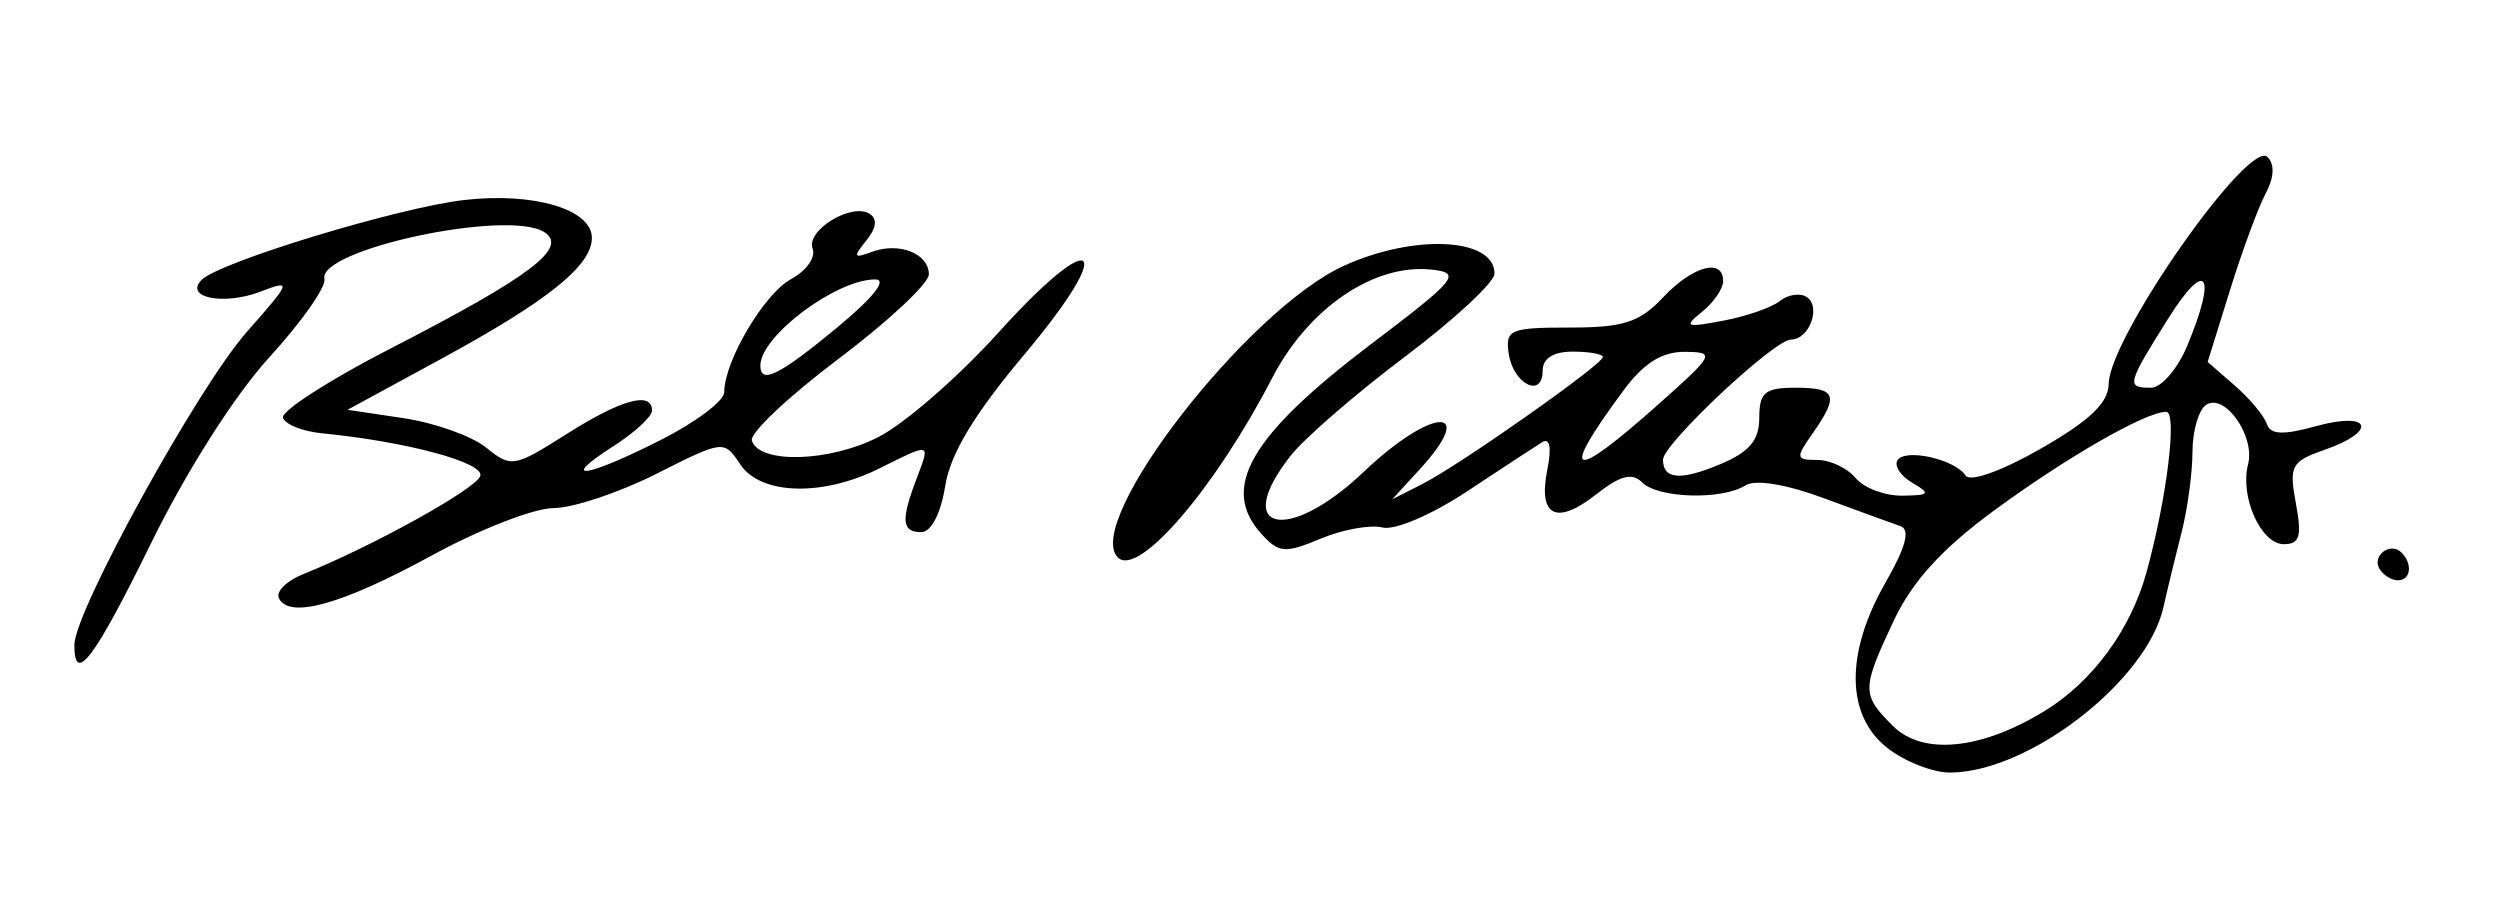<?xml version="1.0" encoding="UTF-8" standalone="no"?>
<!-- Created with Inkscape (http://www.inkscape.org/) -->
<svg
   xmlns:dc="http://purl.org/dc/elements/1.1/"
   xmlns:cc="http://creativecommons.org/ns#"
   xmlns:rdf="http://www.w3.org/1999/02/22-rdf-syntax-ns#"
   xmlns:svg="http://www.w3.org/2000/svg"
   xmlns="http://www.w3.org/2000/svg"
   xmlns:sodipodi="http://sodipodi.sourceforge.net/DTD/sodipodi-0.dtd"
   xmlns:inkscape="http://www.inkscape.org/namespaces/inkscape"
   width="207.724"
   height="75.799"
   id="svg2"
   sodipodi:version="0.32"
   inkscape:version="0.46"
   version="1.0"
   sodipodi:docname="Bill Ritter signature.svg"
   inkscape:output_extension="org.inkscape.output.svg.inkscape">
  <defs
     id="defs4">
    <inkscape:perspective
       sodipodi:type="inkscape:persp3d"
       inkscape:vp_x="0 : 526.18109 : 1"
       inkscape:vp_y="0 : 1000 : 0"
       inkscape:vp_z="744.09448 : 526.18109 : 1"
       inkscape:persp3d-origin="372.04724 : 350.78739 : 1"
       id="perspective10" />
    <inkscape:perspective
       id="perspective2390"
       inkscape:persp3d-origin="372.04724 : 350.78739 : 1"
       inkscape:vp_z="744.09448 : 526.18109 : 1"
       inkscape:vp_y="0 : 1000 : 0"
       inkscape:vp_x="0 : 526.18109 : 1"
       sodipodi:type="inkscape:persp3d" />
    <inkscape:perspective
       id="perspective2427"
       inkscape:persp3d-origin="372.04724 : 350.78739 : 1"
       inkscape:vp_z="744.09448 : 526.18109 : 1"
       inkscape:vp_y="0 : 1000 : 0"
       inkscape:vp_x="0 : 526.18109 : 1"
       sodipodi:type="inkscape:persp3d" />
  </defs>
  <sodipodi:namedview
     id="base"
     pagecolor="#ffffff"
     bordercolor="#666666"
     borderopacity="1.0"
     gridtolerance="10000"
     guidetolerance="10"
     objecttolerance="10"
     inkscape:pageopacity="0.0"
     inkscape:pageshadow="2"
     inkscape:zoom="3.1589712"
     inkscape:cx="103.86215"
     inkscape:cy="37.899418"
     inkscape:document-units="px"
     inkscape:current-layer="layer1"
     showgrid="false"
     inkscape:window-width="1024"
     inkscape:window-height="719"
     inkscape:window-x="-4"
     inkscape:window-y="-4" />
  <g
     inkscape:label="Layer 1"
     inkscape:groupmode="layer"
     id="layer1"
     transform="translate(-273.747,-619.525)">
    <path
       style="fill:#000000"
       d="M 430.56,681.668 C 427.116,678.959 427.058,673.801 430.404,667.947 C 432.119,664.947 432.493,663.527 431.642,663.237 C 430.973,663.008 428.106,661.962 425.27,660.913 C 422.127,659.75 419.59,659.338 418.77,659.858 C 416.831,661.087 411.519,660.934 410.197,659.612 C 409.358,658.774 408.376,659.028 406.379,660.599 C 403.068,663.203 401.536,662.439 402.309,658.57 C 402.684,656.698 402.526,655.87 401.872,656.274 C 401.31,656.621 398.504,658.46 395.637,660.359 C 392.713,662.297 389.63,663.611 388.613,663.354 C 387.616,663.102 385.308,663.519 383.484,664.281 C 380.505,665.525 380.003,665.484 378.547,663.875 C 375.108,660.076 377.614,655.734 387.615,648.158 C 394.784,642.726 395.206,642.215 392.751,641.932 C 387.962,641.378 382.467,645.1 379.444,650.946 C 374.704,660.111 368.32,667.535 366.63,665.846 C 363.704,662.92 377.398,645.249 385.413,641.608 C 391.295,638.935 397.925,639.28 397.925,642.259 C 397.925,642.977 394.582,646.08 390.495,649.156 C 386.408,652.232 382.133,655.932 380.995,657.379 C 376.04,663.678 380.743,664.736 387.046,658.741 C 392.74,653.324 396.623,653.174 391.675,658.562 L 389.425,661.012 L 391.925,659.744 C 395.039,658.164 406.925,649.801 406.925,649.19 C 406.925,648.943 405.8,648.741 404.425,648.741 C 402.811,648.741 401.925,649.302 401.925,650.324 C 401.925,652.667 399.478,651.442 399.106,648.912 C 398.811,646.912 399.213,646.741 404.181,646.741 C 408.643,646.741 409.983,646.308 411.925,644.241 C 414.383,641.625 416.925,640.933 416.925,642.881 C 416.925,643.507 416.138,644.654 415.175,645.428 C 413.615,646.683 413.804,646.763 416.925,646.172 C 418.85,645.808 420.968,645.073 421.631,644.539 C 422.295,644.005 423.288,643.847 423.838,644.187 C 425.103,644.969 424.099,647.741 422.551,647.741 C 421.166,647.741 411.925,656.416 411.925,657.717 C 411.925,659.362 413.383,659.48 416.675,658.098 C 419.11,657.077 419.925,656.109 419.925,654.238 C 419.925,652.13 420.393,651.741 422.925,651.741 C 426.332,651.741 426.573,652.371 424.369,655.518 C 422.921,657.586 422.947,657.741 424.746,657.741 C 425.81,657.741 427.241,658.416 427.925,659.241 C 428.61,660.066 430.353,660.727 431.798,660.71 C 434.085,660.684 434.196,660.547 432.654,659.649 C 431.68,659.082 431.118,658.238 431.405,657.773 C 432.036,656.753 436.168,657.676 437.068,659.038 C 437.441,659.603 440.062,658.665 443.318,656.802 C 447.39,654.472 448.934,652.998 448.956,651.417 C 449.012,647.567 460.602,631.018 462.156,632.572 C 462.762,633.178 462.705,634.283 462.001,635.6 C 461.39,636.741 460.055,640.358 459.035,643.637 L 457.179,649.6 L 459.432,651.559 C 460.671,652.637 461.867,654.066 462.09,654.736 C 462.395,655.65 463.42,655.698 466.211,654.928 C 470.756,653.673 471.343,655.351 466.9,656.899 C 464.127,657.866 463.928,658.237 464.511,661.347 C 465.024,664.082 464.83,664.741 463.512,664.741 C 461.607,664.741 459.839,660.791 460.539,658.098 C 461.141,655.779 458.63,652.187 457.077,653.147 C 456.444,653.539 455.923,655.295 455.92,657.05 C 455.917,658.805 455.51,661.816 455.017,663.741 C 454.523,665.666 453.844,668.47 453.508,669.972 C 452.141,676.079 442.376,683.664 435.81,683.719 C 434.372,683.731 432.009,682.808 430.56,681.668 z M 443.657,678.586 C 447.624,676.148 450.78,671.85 452.092,667.1 C 453.787,660.962 454.675,653.741 453.736,653.741 C 452.032,653.741 445.387,657.559 439.345,662.008 C 435.07,665.157 432.621,667.857 431.095,671.103 C 428.421,676.792 428.417,677.233 431.019,679.835 C 433.498,682.314 438.376,681.832 443.657,678.586 z M 411.425,653.223 C 416.227,648.958 416.318,648.781 413.726,648.761 C 411.827,648.747 410.315,649.704 408.624,651.991 C 403.279,659.219 404.212,659.629 411.425,653.223 z M 455.476,648.273 C 457.99,642.256 457.081,640.933 453.906,645.988 C 450.463,651.471 450.396,651.741 452.476,651.741 C 453.329,651.741 454.679,650.18 455.476,648.273 z M 279.925,673.115 C 279.925,670.342 290.163,651.752 294.243,647.118 C 297.987,642.864 298.024,642.753 295.348,643.77 C 292.31,644.925 289.012,644.245 290.508,642.772 C 292.027,641.276 306.882,636.762 312.333,636.141 C 318.105,635.482 322.925,636.917 322.925,639.292 C 322.925,641.593 319.282,644.518 310.406,649.344 L 302.627,653.573 L 307.312,654.276 C 309.889,654.663 312.965,655.762 314.148,656.72 C 316.218,658.396 316.465,658.355 320.807,655.601 C 325.376,652.703 327.925,652.002 327.925,653.643 C 327.925,654.139 326.463,655.481 324.675,656.626 C 320.092,659.561 322.405,659.243 328.661,656.077 C 331.556,654.612 333.925,652.828 333.925,652.111 C 333.925,649.531 337.254,643.903 339.486,642.708 C 340.74,642.037 341.542,640.905 341.268,640.191 C 340.688,638.681 344.48,636.348 345.995,637.284 C 346.67,637.701 346.577,638.467 345.724,639.517 C 344.613,640.885 344.678,641.021 346.175,640.459 C 348.446,639.609 350.925,640.582 350.925,642.324 C 350.925,643.077 347.535,646.245 343.391,649.364 C 339.247,652.483 336.019,655.531 336.218,656.138 C 336.856,658.086 342.654,657.92 346.738,655.836 C 348.916,654.725 353.403,650.819 356.709,647.156 C 364.807,638.184 366.646,639.708 358.881,648.955 C 354.676,653.964 352.711,657.226 352.282,659.914 C 351.917,662.193 351.115,663.741 350.297,663.741 C 348.672,663.741 348.585,662.767 349.901,659.306 C 351.057,656.264 351.14,656.288 346.829,658.44 C 342.082,660.809 336.947,660.66 335.25,658.103 C 333.904,656.076 333.866,656.08 328.27,658.903 C 325.175,660.464 321.336,661.741 319.737,661.741 C 318.139,661.741 313.59,663.512 309.628,665.677 C 302.186,669.744 297.793,670.977 296.925,669.241 C 296.65,668.691 297.546,667.791 298.915,667.241 C 304.703,664.916 313.296,660.154 313.652,659.073 C 314.018,657.964 307.539,656.218 300.502,655.528 C 298.895,655.37 297.435,654.791 297.257,654.241 C 297.08,653.691 301.096,651.103 306.18,648.491 C 317.829,642.506 320.987,640.12 318.98,638.818 C 315.981,636.874 300.129,640.251 300.702,642.712 C 300.854,643.366 298.797,646.289 296.13,649.207 C 293.269,652.337 289.262,658.627 286.354,664.552 C 281.574,674.29 279.925,676.485 279.925,673.115 z M 343.302,646.741 C 346.304,644.26 347.507,642.741 346.468,642.741 C 343.221,642.741 336.925,647.46 336.925,649.894 C 336.925,651.497 338.474,650.731 343.302,646.741 z M 471.468,666.81 C 470.785,665.705 472.362,664.511 473.286,665.435 C 474.237,666.385 474.059,667.741 472.984,667.741 C 472.467,667.741 471.784,667.322 471.468,666.81 z"
       id="path2433" />
  </g>
</svg>
